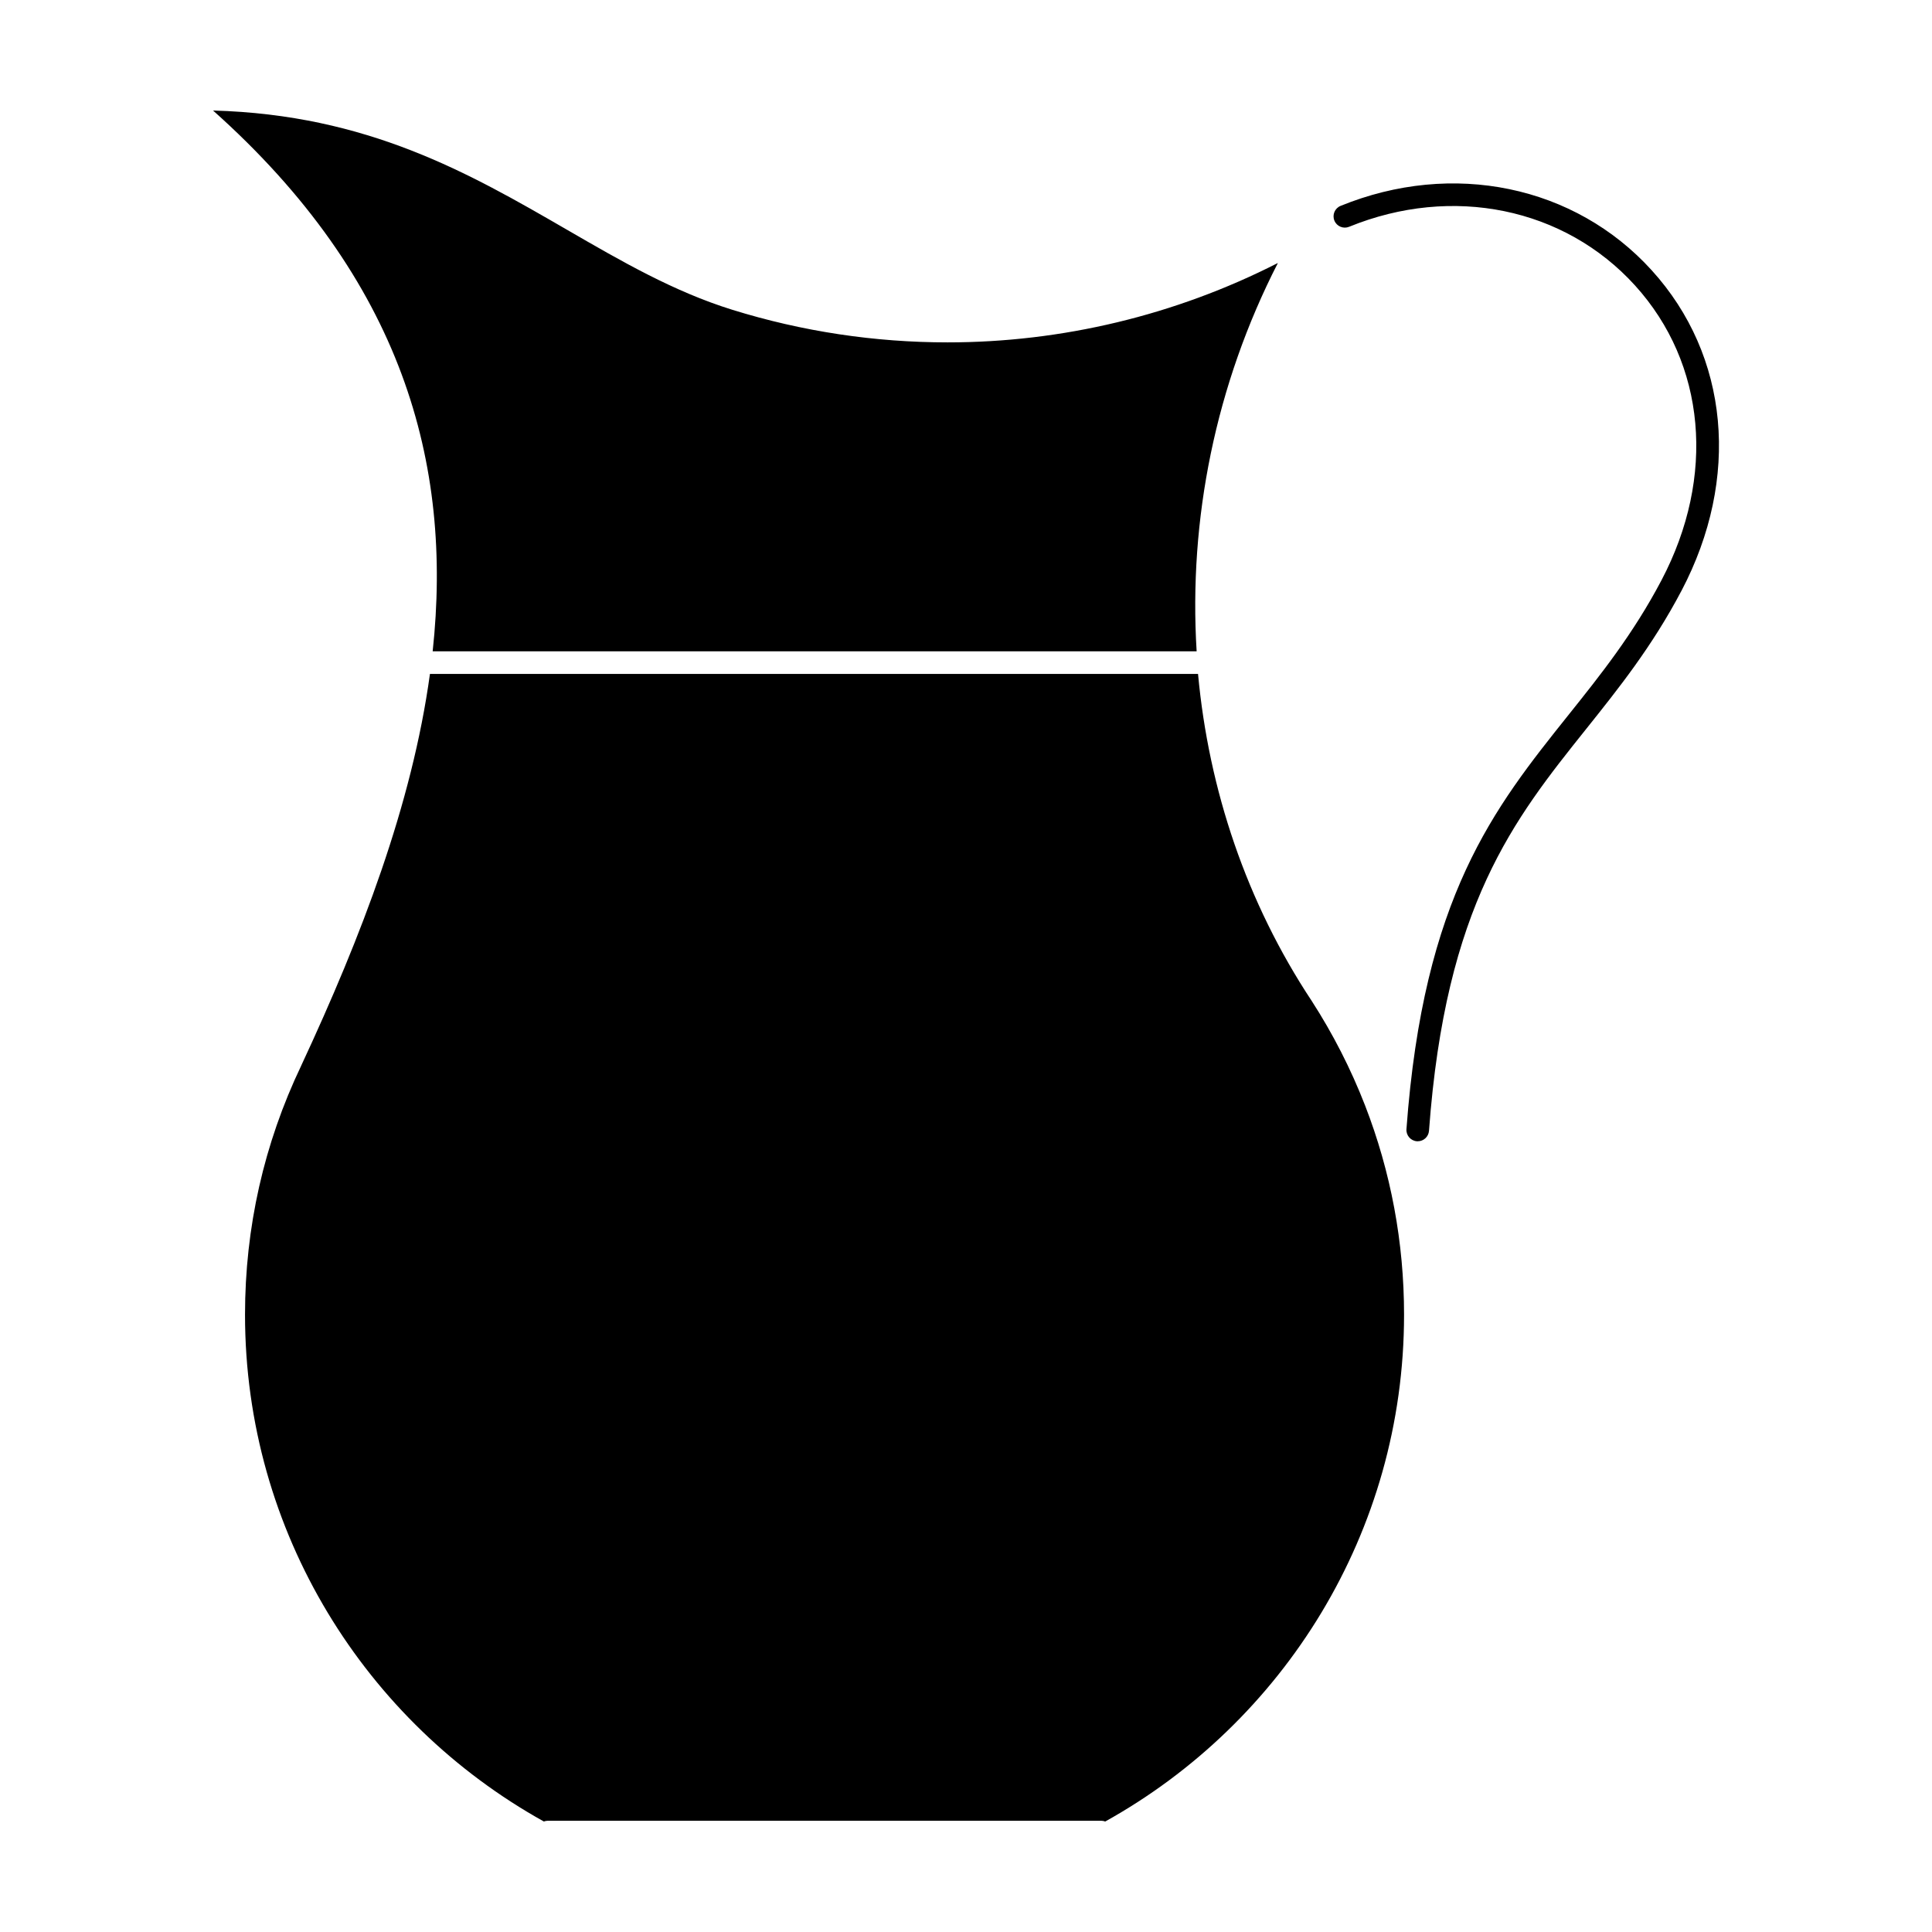<?xml version="1.0" encoding="UTF-8"?>
<!-- Uploaded to: ICON Repo, www.iconrepo.com, Generator: ICON Repo Mixer Tools -->
<svg fill="#000000" width="800px" height="800px" version="1.1" viewBox="144 144 512 512" xmlns="http://www.w3.org/2000/svg">
 <path d="m200.45 173.29c40.98 1.109 67.879 16.586 93.805 31.594 14.551 8.422 28.293 16.379 43.75 21.191 18.641 5.801 37.906 8.66 57.117 8.66 30.242 0 60.305-7.16 87.531-21.039-16.539 32.273-23.68 67.992-21.531 102.91l-202.46-0.004c5.371-49.746-8.012-98.539-58.211-143.32zm236.45 453.43c-0.309-0.105-0.621-0.195-0.961-0.195h-146.85c-0.344 0-0.656 0.09-0.961 0.191-47.184-26.238-79.195-76.594-79.195-134.3 0-23.105 5.008-45.301 14.883-65.988 0.004-0.012 0.004-0.023 0.012-0.035 15.996-34.32 29.367-69.254 34.113-103.8h203.55c2.832 30.727 12.879 60.609 30.121 86.656 5.637 8.734 10.395 18.051 14.137 27.688 6.863 17.684 10.34 36.352 10.34 55.48 0 57.711-32.012 108.07-79.191 134.3zm152.71-326.17c-7.75 14.727-16.645 25.855-25.246 36.621-19.176 23.992-37.285 46.648-41.664 106.5-0.117 1.578-1.43 2.777-2.984 2.777-0.074 0-0.152 0-0.223-0.004-1.648-0.121-2.887-1.559-2.769-3.203 4.519-61.703 23.191-85.066 42.961-109.8 8.43-10.543 17.141-21.445 24.625-35.668 14.461-27.477 11.77-57.418-7.012-78.125-18.688-20.598-48.418-26.703-75.773-15.547-1.512 0.625-3.273-0.105-3.898-1.641-0.625-1.527 0.109-3.273 1.641-3.898 29.703-12.113 62.062-5.41 82.457 17.07 20.531 22.605 23.551 55.148 7.887 84.922z"/>
</svg>
